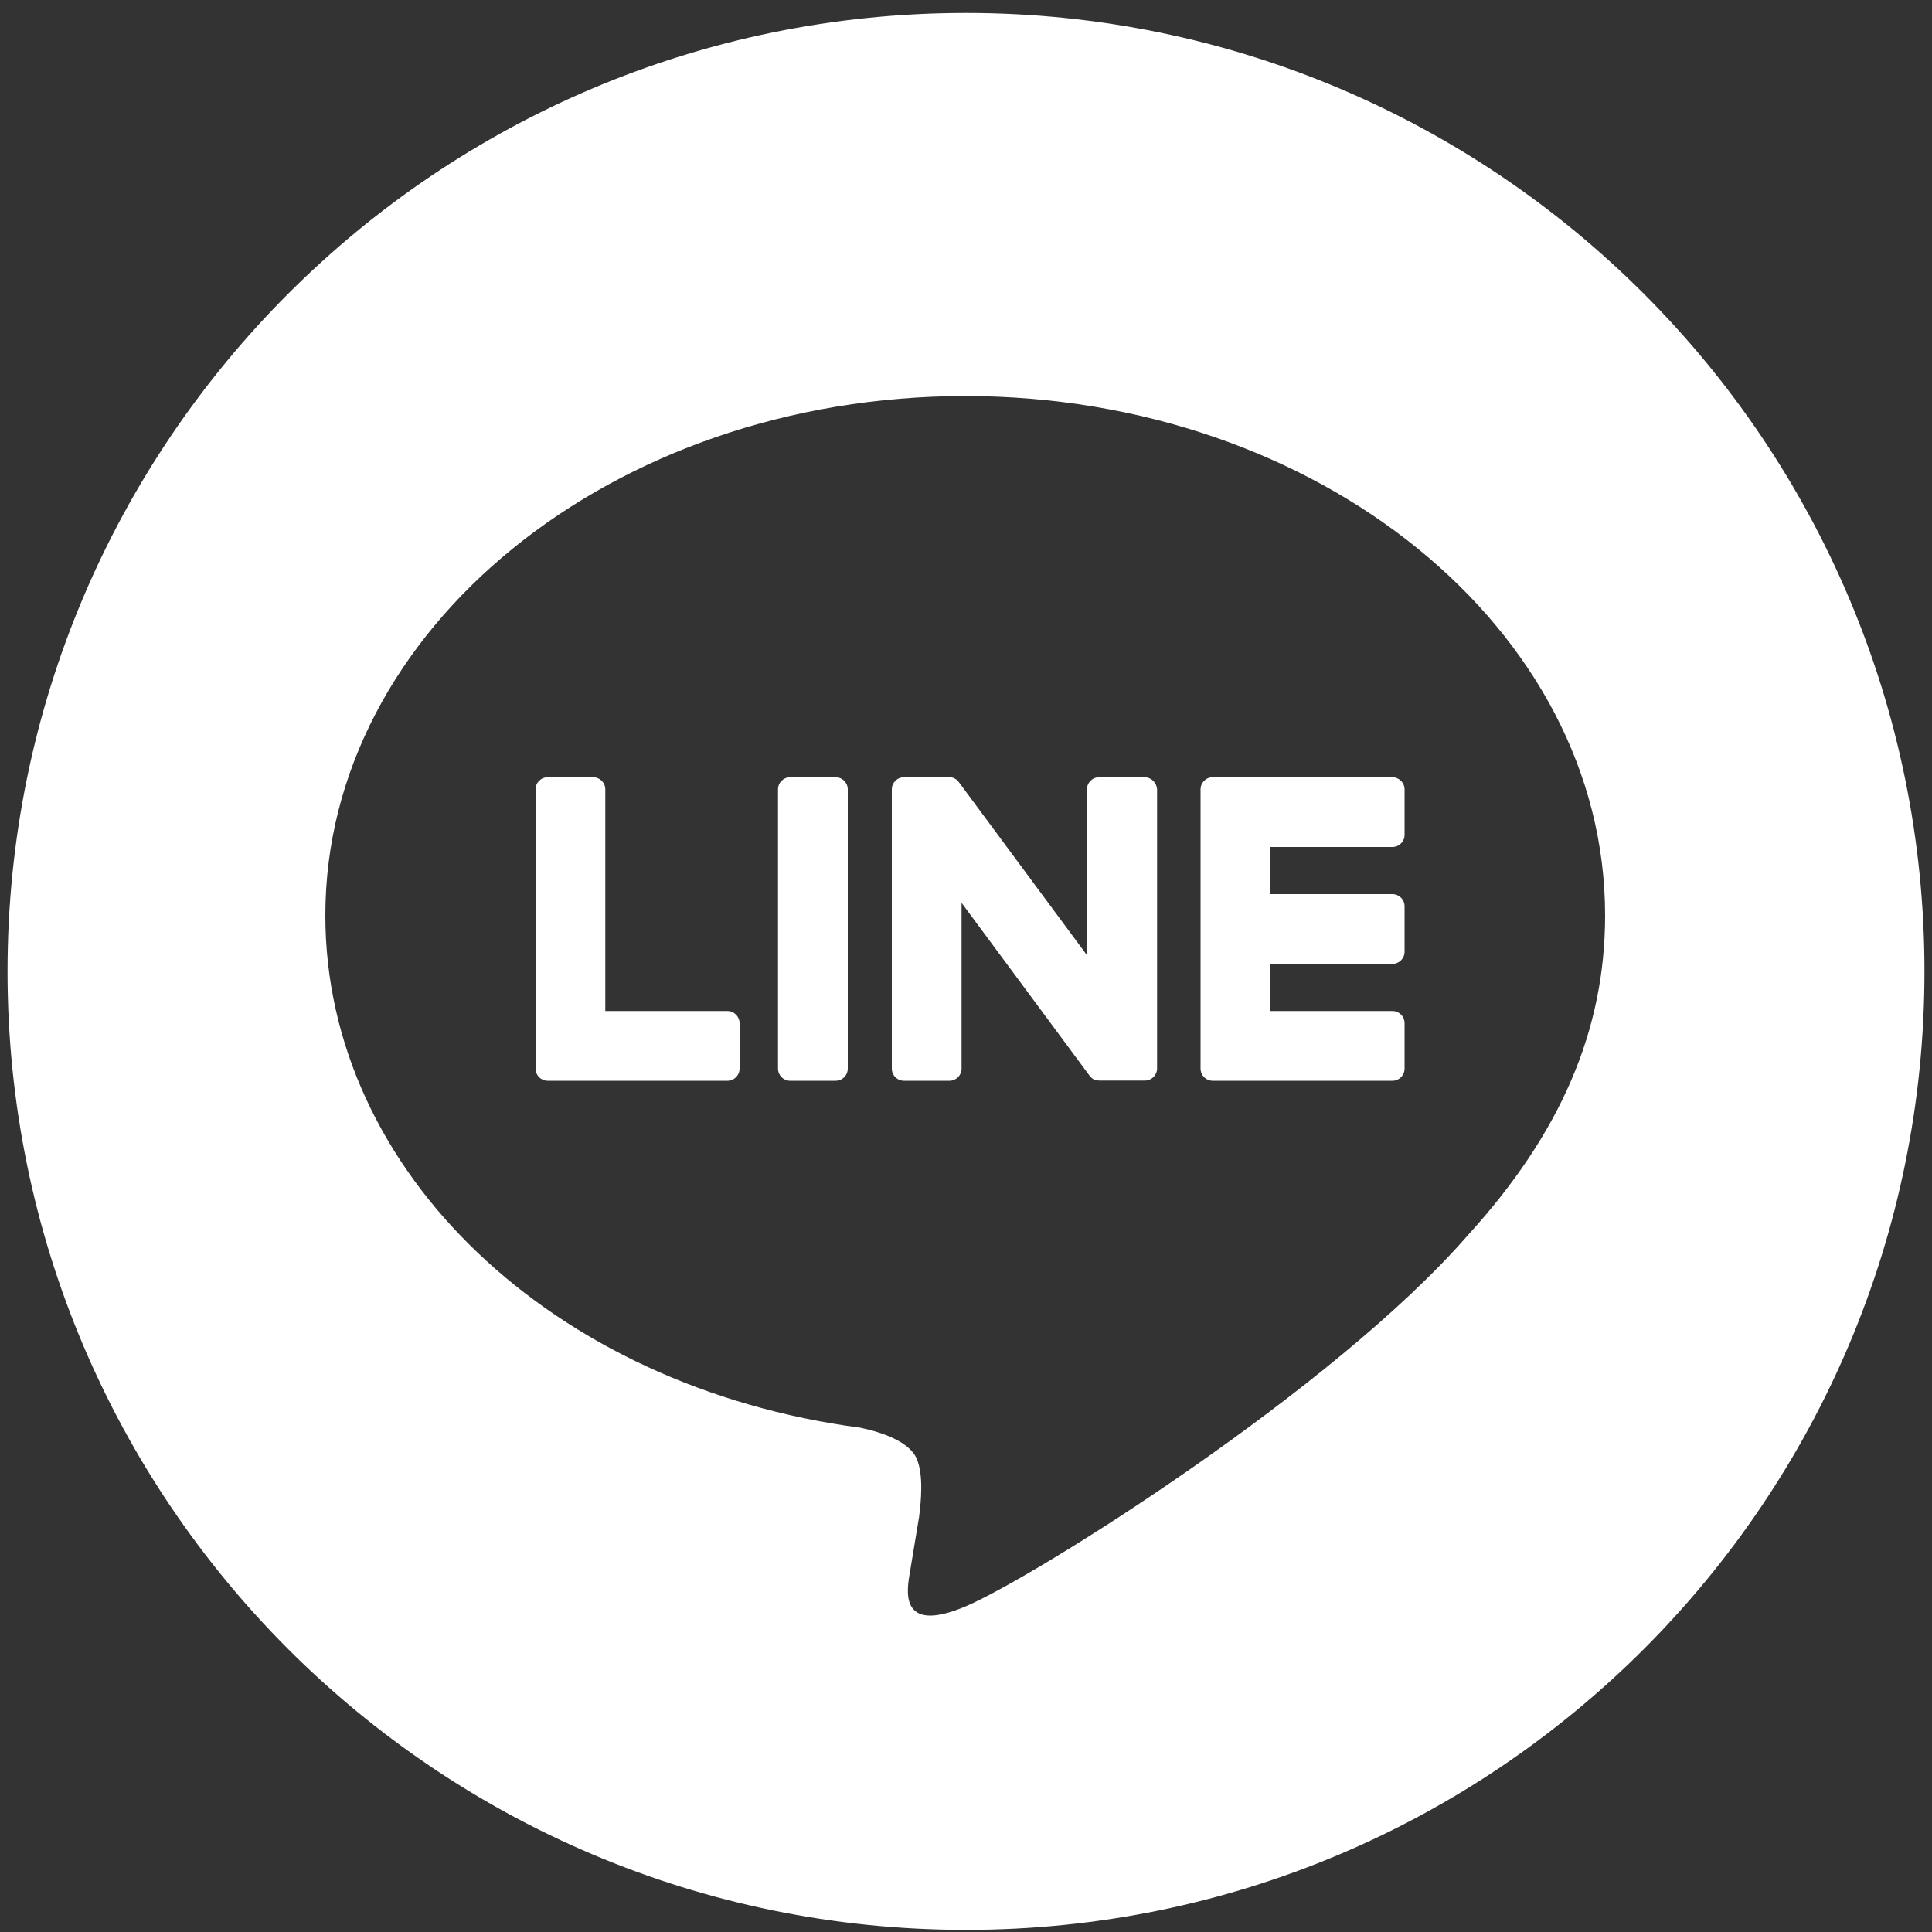 <?xml version="1.0" encoding="utf-8"?>
<!-- Generator: Adobe Illustrator 24.3.0, SVG Export Plug-In . SVG Version: 6.00 Build 0)  -->
<svg version="1.1" id="Layer_1" xmlns="http://www.w3.org/2000/svg" xmlns:xlink="http://www.w3.org/1999/xlink" x="0px" y="0px"
	 viewBox="0 0 1000 1000" style="enable-background:new 0 0 1000 1000;" xml:space="preserve">
<rect x="0" y="0" width="1000" height="1000" fill="#333333" stroke="none"/>
<style type="text/css">
	.st0{fill:#FFFFFF;}
</style>
<g>
	<path class="st0" d="M592.4,402.3h-23.5c-3.5,0-6.3,2.8-6.3,6.3v85.8l-66.1-89.3c-0.2-0.2-0.3-0.4-0.5-0.7c0,0,0,0,0,0
		c-0.1-0.1-0.2-0.3-0.4-0.4c0,0-0.1-0.1-0.1-0.1c-0.1-0.1-0.2-0.2-0.3-0.3c-0.1,0-0.1-0.1-0.2-0.1c-0.1-0.1-0.2-0.2-0.3-0.2
		c-0.1,0-0.1-0.1-0.2-0.1c-0.1-0.1-0.2-0.1-0.3-0.2c-0.1,0-0.1-0.1-0.2-0.1c-0.1-0.1-0.2-0.1-0.4-0.2c-0.1,0-0.1-0.1-0.2-0.1
		c-0.1,0-0.3-0.1-0.4-0.1c-0.1,0-0.1,0-0.2-0.1c-0.1,0-0.2-0.1-0.4-0.1c-0.1,0-0.2,0-0.3,0c-0.1,0-0.2,0-0.3,0c-0.1,0-0.2,0-0.3,0
		c-0.1,0-0.1,0-0.2,0h-23.4c-3.5,0-6.3,2.8-6.3,6.3v144.5c0,3.5,2.8,6.3,6.3,6.3h23.5c3.5,0,6.3-2.8,6.3-6.3v-85.8l66.2,89.4
		c0.5,0.6,1,1.2,1.6,1.6c0,0,0,0,0.1,0.1c0.1,0.1,0.3,0.2,0.4,0.2c0.1,0,0.1,0.1,0.2,0.1c0.1,0.1,0.2,0.1,0.3,0.1
		c0.1,0,0.2,0.1,0.3,0.1c0.1,0,0.1,0,0.2,0.1c0.1,0.1,0.3,0.1,0.4,0.1c0,0,0.1,0,0.1,0c0.5,0.1,1.1,0.2,1.7,0.2h23.4
		c3.5,0,6.3-2.8,6.3-6.3V408.6C598.7,405.1,595.9,402.3,592.4,402.3z"/>
	<path class="st0" d="M376.5,523.3h-63.2V408.6c0-3.5-2.8-6.3-6.3-6.3h-23.5c-3.5,0-6.3,2.8-6.3,6.3V553v0v0.1
		c0,3.5,2.8,6.3,6.3,6.3h0.1h92.9c3.5,0,6.3-2.8,6.3-6.3v-23.5C382.8,526.2,380,523.3,376.5,523.3z"/>
	<path class="st0" d="M432.5,402.3H409c-3.5,0-6.3,2.8-6.3,6.3v144.5c0,3.5,2.8,6.3,6.3,6.3h23.5c3.5,0,6.3-2.8,6.3-6.3V408.6
		C438.8,405.1,436,402.3,432.5,402.3z"/>
	<path class="st0" d="M500,6.7C226,6.7,3.9,228.8,3.9,502.8S226,998.9,500,998.9s496.1-222.1,496.1-496.1S774,6.7,500,6.7z
		 M759.9,639.2c-69.5,80-224.9,177.4-260.2,192.3c-35.3,14.9-30.1-9.5-28.7-17.9c0.8-5,4.7-28.4,4.7-28.4c1.1-8.5,2.3-21.6-1.1-29.9
		c-3.7-9.2-18.4-14-29.2-16.3c-159.2-21-277-132.3-277-265.2c0-148.2,148.6-268.8,331.2-268.8c182.6,0,331.2,120.6,331.2,268.8
		C830.8,533.2,807.8,586.6,759.9,639.2L759.9,639.2z"/>
	<path class="st0" d="M720.7,402.3h-92.9h-0.1c-3.5,0-6.3,2.8-6.3,6.3v0.1v0V553v0v0.1c0,3.5,2.8,6.3,6.3,6.3h0.1h92.9
		c3.5,0,6.3-2.8,6.3-6.3v-23.5c0-3.5-2.8-6.3-6.3-6.3h-63.2v-24.4h63.2c3.5,0,6.3-2.8,6.3-6.3v-23.5c0-3.5-2.8-6.3-6.3-6.3h-63.2
		v-24.4h63.2c3.5,0,6.3-2.8,6.3-6.3v-23.5C727,405.1,724.1,402.3,720.7,402.3z"/>
</g>
</svg>
